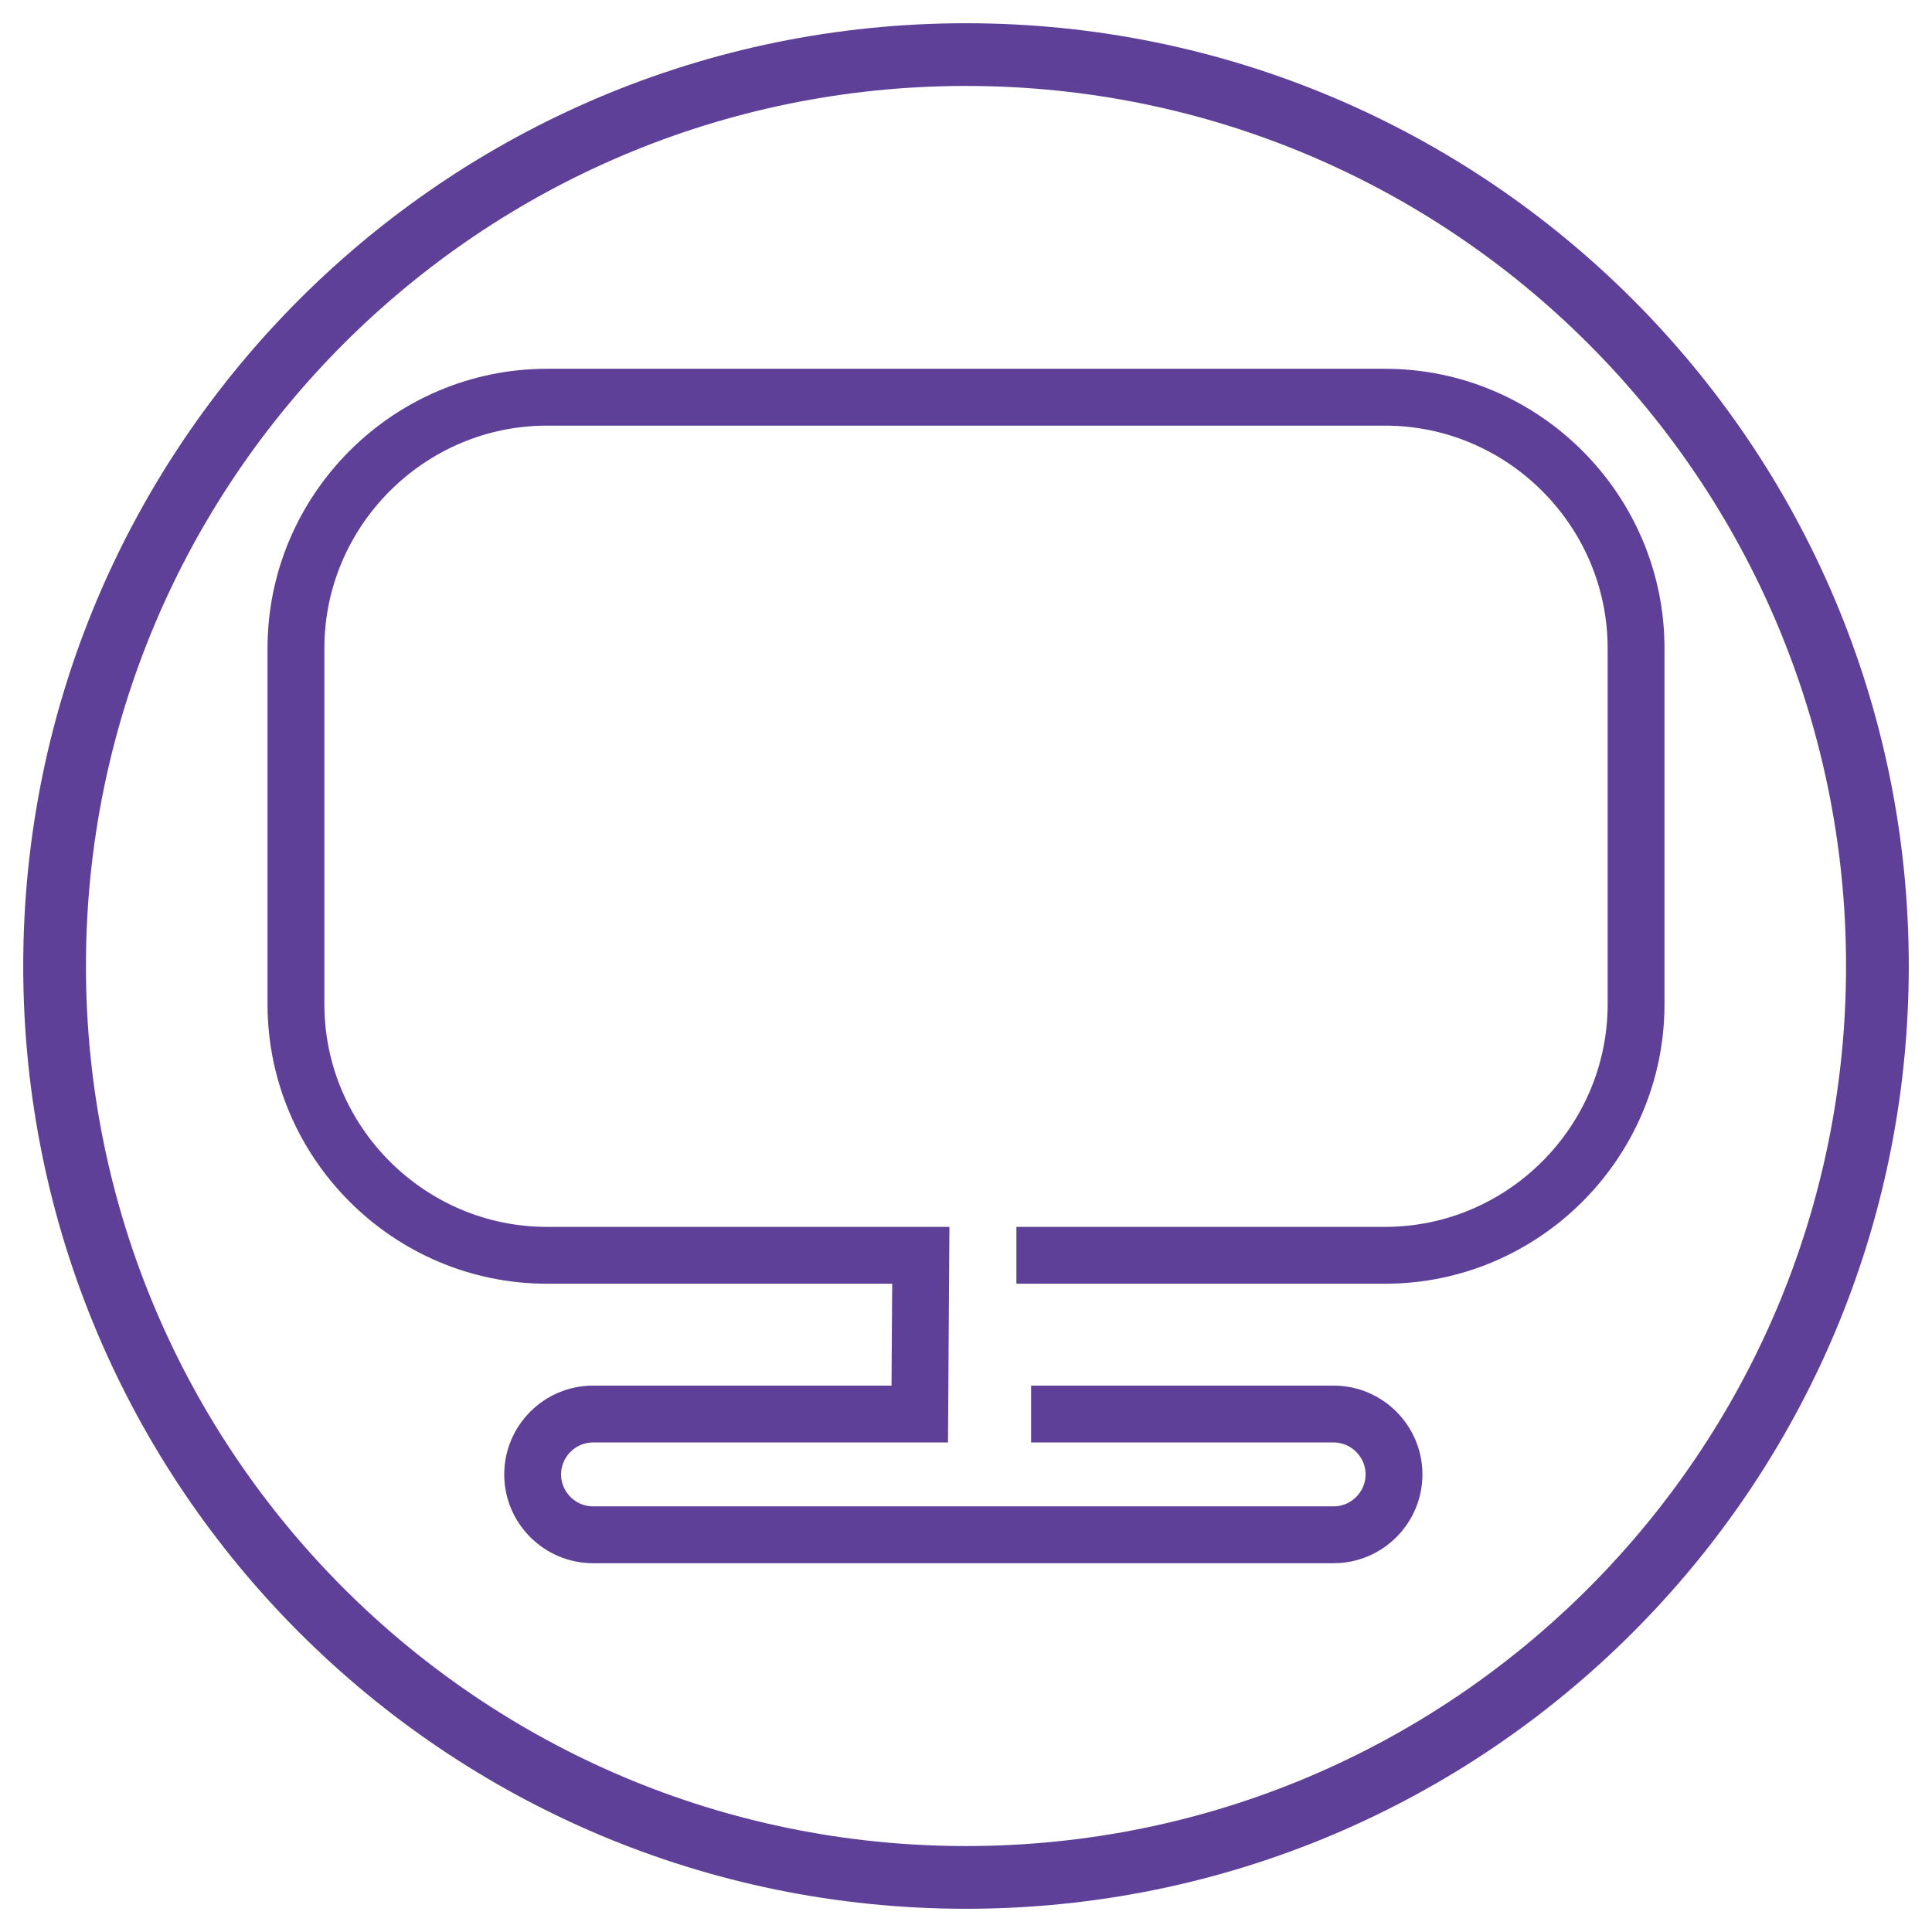 <?xml version="1.0" encoding="UTF-8"?>
<!DOCTYPE svg PUBLIC "-//W3C//DTD SVG 1.1//EN" "http://www.w3.org/Graphics/SVG/1.1/DTD/svg11.dtd">
<!-- Creator: CorelDRAW -->
<svg xmlns="http://www.w3.org/2000/svg" xml:space="preserve" width="10.837mm" height="10.837mm" version="1.1" style="shape-rendering:geometricPrecision; text-rendering:geometricPrecision; image-rendering:optimizeQuality; fill-rule:evenodd; clip-rule:evenodd"
viewBox="0 0 1083.72 1083.72"
 xmlns:xlink="http://www.w3.org/1999/xlink"
 xmlns:xodm="http://www.corel.com/coreldraw/odm/2003">
 <defs>
  <style type="text/css">
   <![CDATA[
    .str0 {stroke:#5E4099;stroke-width:31.89;stroke-miterlimit:22.926}
    .fil0 {fill:none}
    .fil1 {fill:#5E4099;fill-rule:nonzero}
   ]]>
  </style>
 </defs>
 <g id="Camada_x0020_1">
  <g id="_3239206796064">
   <path class="fil0 str0" d="M570.13 704.14l206.78 0c77.45,0 140.81,-63.37 140.81,-140.81l0 -199.71c0,-77.45 -63.36,-140.81 -140.81,-140.81l-470.09 0c-77.45,0 -140.81,63.36 -140.81,140.81l0 199.71c0,77.44 63.37,140.81 140.81,140.81l209.69 0 -0.59 89.04 -183.28 0c-18.62,0 -33.86,15.24 -33.86,33.86l0 0.01c0,18.62 15.23,33.86 33.86,33.86l415.44 0c18.63,0 33.86,-15.23 33.86,-33.86l0 -0.01c0,-18.62 -15.23,-33.86 -33.86,-33.86l-169.71 0"/>
   <path class="fil1" d="M541.86 13.03c146.01,0 278.24,59.2 373.93,154.9 95.7,95.69 154.9,227.92 154.9,373.93 0,146.01 -59.2,278.24 -154.9,373.93 -95.69,95.7 -227.92,154.9 -373.93,154.9 -146.01,0 -278.23,-59.2 -373.93,-154.9 -95.7,-95.69 -154.9,-227.92 -154.9,-373.93 0,-146.01 59.2,-278.24 154.9,-373.93 95.7,-95.7 227.92,-154.9 373.93,-154.9zm349.07 179.76c-89.31,-89.32 -212.74,-144.58 -349.07,-144.58 -136.32,0 -259.75,55.26 -349.07,144.58 -89.32,89.31 -144.58,212.74 -144.58,349.07 0,136.33 55.26,259.76 144.58,349.07 89.32,89.32 212.75,144.58 349.07,144.58 136.33,0 259.76,-55.26 349.07,-144.58 89.32,-89.31 144.58,-212.74 144.58,-349.07 0,-136.33 -55.26,-259.76 -144.58,-349.07z"/>
  </g>
 </g>
</svg>

